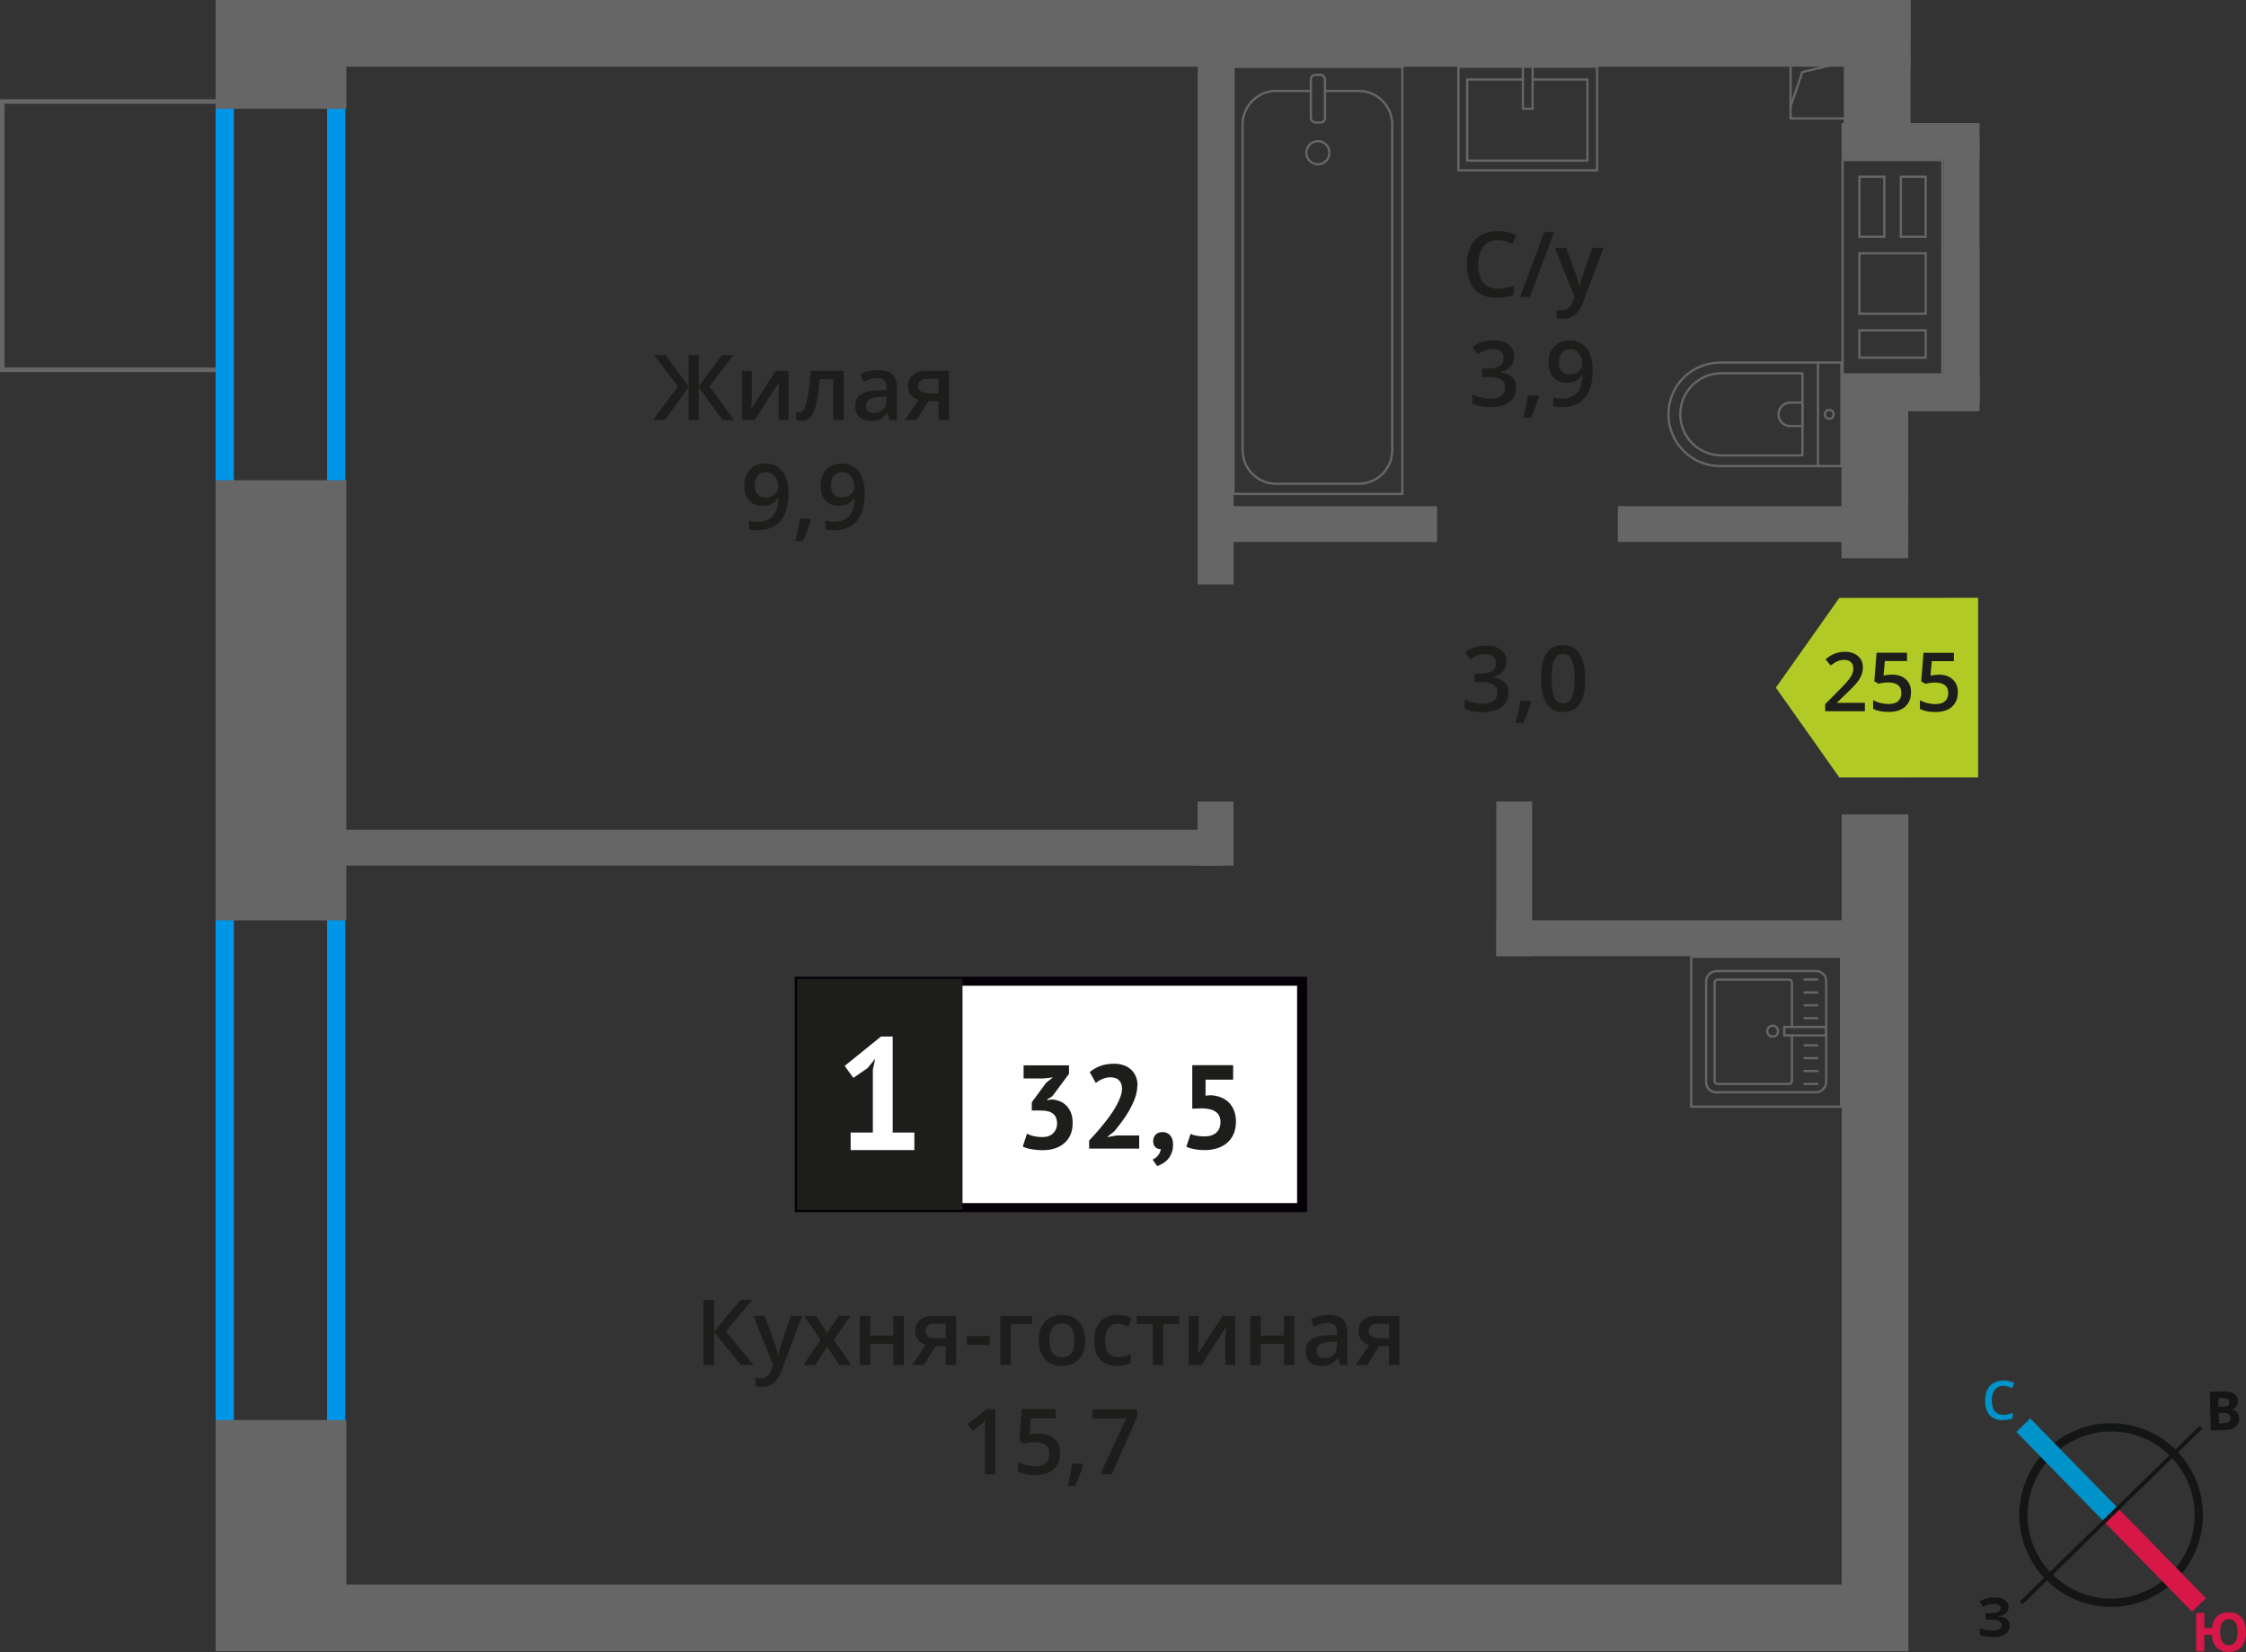 <?xml version="1.0" encoding="UTF-8"?>
<svg xmlns="http://www.w3.org/2000/svg" viewBox="0 0 246.74 181.5">
  <rect x="0" y="0" width="246.74" height="181.5" fill="#333333" stroke="none"/>
  <defs>
    <style>
      .cls-1, .cls-2, .cls-3, .cls-4, .cls-5, .cls-6 {
        fill: none;
      }

      .cls-1, .cls-2, .cls-6 {
        stroke: #666;
      }

      .cls-1, .cls-3, .cls-4, .cls-5, .cls-6 {
        stroke-miterlimit: 10;
      }

      .cls-1, .cls-7 {
        stroke-width: .5px;
      }

      .cls-2 {
        stroke-linecap: round;
        stroke-linejoin: round;
      }

      .cls-2, .cls-6 {
        stroke-width: .25px;
      }

      .cls-3 {
        stroke: #d61747;
      }

      .cls-3, .cls-4 {
        stroke-width: 2.13px;
      }

      .cls-8 {
        fill: #0093ca;
      }

      .cls-8, .cls-9, .cls-10, .cls-11, .cls-12, .cls-13, .cls-14, .cls-15, .cls-16, .cls-17 {
        stroke-width: 0px;
      }

      .cls-9 {
        fill: #666;
      }

      .cls-10 {
        fill: #050007;
      }

      .cls-11 {
        fill: #666;
      }

      .cls-12, .cls-7 {
        fill: #1d1d1b;
      }

      .cls-4 {
        stroke: #0093ca;
      }

      .cls-13 {
        fill: #0096e7;
      }

      .cls-7 {
        stroke: #1d1d1b;
        stroke-miterlimit: 22.93;
      }

      .cls-14 {
        fill: #141515;
      }

      .cls-15 {
        fill: #d61747;
      }

      .cls-5 {
        stroke: #141515;
        stroke-width: .91px;
      }

      .cls-16 {
        fill: #fff;
      }

      .cls-17 {
        fill: #b2ca25;
        fill-rule: evenodd;
      }
    </style>
  </defs>
  <g id="Layer_8" data-name="Layer 8">
    <rect class="cls-1" x="-2.58" y="13.98" width="29.48" height="23.82" transform="translate(-13.73 38.05) rotate(-90)"/>
  </g>
  <g id="window">
    <path class="cls-13" d="M35.93,10.22v71.96h-10.24V10.22h10.24M37.93,8.22h-14.24v75.96h14.24V8.22h0Z"/>
    <path class="cls-13" d="M35.93,98.73v72.57h-10.24v-72.57h10.24M37.93,96.73h-14.24v76.57h14.24v-76.57h0Z"/>
  </g>
  <g id="vent">
    <g>
      <path class="cls-11" d="M213.26,17.71v1.58h0v6.6s0,.25,0,.25v1.58h0v6.63s0,.25,0,.25v1.58h0v3.25s0,1.58,0,1.58h-10.71s0-1.58,0-1.58h0v-3s0-.25,0-.25v-1.58h0v-6.63s0-.25,0-.25v-1.58h0v-6.6s0-.25,0-.25v-1.58h10.71M208.7,26.14h2.97v-6.6s0-.25,0-.25h-2.72s-.25,0-.25,0v6.6s0,.25,0,.25M204.14,26.14h2.99v-6.6s0-.25,0-.25h-2.74s-.25,0-.25,0v6.6s0,.25,0,.25M204.14,34.59h7.29s.25,0,.25,0v-6.63s0-.25,0-.25h-7.29s-.25,0-.25,0v6.63s0,.25,0,.25M204.14,39.42h7.29s.25,0,.25,0v-3.25h-7.29s-.25,0-.25,0v3s0,.25,0,.25M213.51,17.46h-11.21v2.08h0v6.35s0,0,0,0v2.08h0v6.38s0,0,0,0v2.08h0v2.75s0,0,0,0v2.08h11.21v-2.08h0v-2.75h0v-2.08h0v-6.38s0,0,0,0v-2.08h0v-6.35s0,0,0,0v-2.08h0ZM208.95,25.89v-6.35s2.47,0,2.47,0v6.35s-2.47,0-2.47,0h0ZM204.39,25.89v-6.35s2.49,0,2.49,0v6.35s-2.49,0-2.49,0h0ZM204.39,34.34v-6.38s7.04,0,7.04,0v6.38s-7.04,0-7.04,0h0ZM204.39,39.17v-2.75s7.04,0,7.04,0v2.75h-7.04Z"/>
      <rect class="cls-9" x="202.3" y="13.52" width="15.16" height="3.94" transform="translate(419.77 30.98) rotate(180)"/>
      <rect class="cls-9" x="202.3" y="41.25" width="15.16" height="3.94" transform="translate(419.77 86.44) rotate(180)"/>
      <rect class="cls-9" x="200.93" y="27.68" width="29.13" height="3.94" transform="translate(245.14 -185.85) rotate(90)"/>
      <rect class="cls-9" x="206.9" y="33.64" width="17.2" height="3.94" transform="translate(251.11 -179.89) rotate(90)"/>
    </g>
    <g>
      <rect class="cls-6" x="196.71" y="6.97" width="6.04" height="6.04"/>
      <polyline class="cls-6" points="196.71 11.7 198 7.92 201.95 6.97"/>
    </g>
  </g>
  <g id="walls">
    <rect class="cls-9" x="35.83" y="0" width="174.05" height="7.33"/>
    <rect class="cls-9" x="35.59" y="174.08" width="174.05" height="7.33"/>
    <g>
      <path class="cls-5" d="M225.2,159.57c3.8-3.73,9.9-3.66,13.61.16,3.71,3.79,3.66,9.9-.16,13.61-3.8,3.73-9.9,3.66-13.61-.16-3.73-3.8-3.66-9.9.16-13.61Z"/>
      <line class="cls-4" x1="222.27" y1="156.58" x2="231.92" y2="166.45"/>
      <line class="cls-3" x1="241.58" y1="176.33" x2="231.92" y2="166.45"/>
      <polygon class="cls-14" points="221.89 175.95 231.76 166.29 232.07 166.6 222.2 176.26 221.89 175.95"/>
      <rect class="cls-14" x="229.95" y="161.41" width="13.81" height=".44" transform="translate(-45.55 211.32) rotate(-44.29)"/>
      <path class="cls-8" d="M220.08,152.26c-.4,0-.7.15-.93.44-.23.27-.34.67-.34,1.16s.11.91.32,1.18c.23.27.53.4.95.4.19,0,.36-.02.53-.06s.34-.08.51-.13v.59c-.32.13-.7.19-1.12.19-.63,0-1.1-.19-1.43-.57-.34-.36-.49-.91-.49-1.6,0-.44.08-.84.23-1.16.17-.32.4-.59.7-.76.3-.17.67-.27,1.08-.27s.82.1,1.2.27l-.25.59c-.15-.08-.3-.13-.46-.19-.17-.04-.32-.08-.51-.08"/>
      <path class="cls-15" d="M246.74,179.33c0,.69-.17,1.22-.49,1.6-.32.38-.8.57-1.41.57-.55,0-.99-.15-1.31-.48-.32-.32-.51-.8-.55-1.41h-.82v1.83h-.89v-4.24h.89v1.67h.84c.06-.57.25-.99.57-1.29.32-.29.74-.44,1.29-.44.61,0,1.07.19,1.39.57.32.38.49.91.49,1.62M243.89,179.33c0,.46.1.82.25,1.07.17.23.4.36.7.36.65,0,.97-.48.97-1.43,0-.48-.08-.84-.25-1.08-.15-.23-.38-.36-.7-.36s-.55.13-.72.36c-.15.25-.25.61-.25,1.08"/>
      <path class="cls-14" d="M242.77,152.91l1.33-.03c.59-.01,1.03.05,1.3.22.29.16.43.43.44.81,0,.25-.05.46-.16.63-.13.15-.28.27-.47.3v.04c.27.05.46.16.58.31.12.17.2.4.21.66,0,.38-.14.69-.4.9-.28.23-.66.36-1.13.37l-1.6.04-.1-4.24ZM243.72,154.56h.51c.25-.02.42-.06.53-.14.11-.08.15-.19.14-.38,0-.15-.06-.27-.18-.34-.12-.07-.31-.11-.57-.1h-.46s.02.96.02.96ZM243.74,155.27l.03,1.1h.57c.25-.02.44-.06.55-.16.11-.1.17-.25.16-.44,0-.34-.26-.53-.75-.52h-.55Z"/>
      <path class="cls-14" d="M220.66,176.56c0,.27-.1.49-.3.67-.19.19-.44.3-.78.34v.02c.4.04.69.15.89.32.21.17.32.4.32.68,0,.4-.17.7-.48.93-.32.23-.76.34-1.31.34-.63,0-1.12-.08-1.5-.23v-.76c.17.08.4.15.65.21.23.04.46.06.69.06.7,0,1.07-.19,1.07-.61,0-.19-.11-.34-.34-.44-.23-.1-.57-.15-1.03-.15h-.4v-.7h.36c.46,0,.78-.04.99-.11.19-.09.3-.23.3-.44,0-.13-.06-.25-.19-.34-.13-.08-.32-.13-.59-.13-.4,0-.78.11-1.14.34l-.4-.59c.25-.15.49-.29.78-.36.27-.06.57-.1.89-.1.46,0,.84.1,1.1.29.27.19.42.44.42.76"/>
    </g>
  </g>
  <g id="bathroom">
    <g>
      <rect class="cls-2" x="135.51" y="7.34" width="18.55" height="46.92"/>
      <rect class="cls-2" x="144.01" y="8.22" width="1.55" height="5.24" rx=".49" ry=".49"/>
      <path class="cls-2" d="M144.01,9.99h-3.82c-2.03,0-3.68,1.65-3.68,3.68v35.8c0,2.03,1.65,3.68,3.68,3.68h9.08c2.03,0,3.68-1.65,3.68-3.68V13.67c0-2.03-1.65-3.68-3.68-3.68h-3.71"/>
      <circle class="cls-2" cx="144.78" cy="16.78" r="1.27"/>
    </g>
    <g>
      <path class="cls-2" d="M183.29,39.83h13.32c3.14,0,5.69,2.55,5.69,5.69h0c0,3.14-2.55,5.69-5.69,5.69h-13.32v-11.38h0Z" transform="translate(385.59 91.04) rotate(180)"/>
      <path class="cls-2" d="M184.58,41.01h8.91c2.49,0,4.51,2.02,4.51,4.51h0c0,2.49-2.02,4.51-4.51,4.51h-8.91v-9.02h0Z" transform="translate(382.59 91.04) rotate(180)"/>
      <path class="cls-2" d="M195.37,44.23h1.34c.71,0,1.29.58,1.29,1.29h0c0,.71-.58,1.29-1.29,1.29h-1.34v-2.58h0Z" transform="translate(393.38 91.04) rotate(180)"/>
      <circle class="cls-2" cx="200.96" cy="45.52" r=".48"/>
      <line class="cls-2" x1="199.72" y1="39.83" x2="199.72" y2="51.21"/>
    </g>
    <g>
      <rect class="cls-2" x="162.14" y="5.4" width="11.38" height="15.25" transform="translate(180.86 -154.81) rotate(90)"/>
      <polyline class="cls-2" points="168.37 7.34 168.37 11.95 167.3 11.95 167.3 7.34"/>
      <polyline class="cls-2" points="168.37 8.73 174.39 8.73 174.39 17.65 161.18 17.65 161.18 8.73 167.3 8.73"/>
    </g>
    <g>
      <g>
        <rect class="cls-2" x="187.37" y="106.76" width="13.32" height="13.19" rx="1.09" ry="1.09" transform="translate(80.67 307.38) rotate(-90)"/>
        <path class="cls-2" d="M196.86,112.83v-4.88c0-.18-.14-.32-.32-.32h-7.86c-.18,0-.32.14-.32.32v10.82c0,.18.14.32.32.32h7.86c.18,0,.32-.14.32-.32v-5.01"/>
        <circle class="cls-2" cx="194.74" cy="113.29" r=".6"/>
        <rect class="cls-2" x="197.85" y="110.99" width=".93" height="4.61" transform="translate(85.02 311.61) rotate(-90)"/>
        <line class="cls-2" x1="199.65" y1="119.09" x2="198.24" y2="119.09"/>
        <line class="cls-2" x1="199.65" y1="117.67" x2="198.24" y2="117.67"/>
        <line class="cls-2" x1="199.65" y1="116.26" x2="198.24" y2="116.26"/>
        <line class="cls-2" x1="199.65" y1="114.85" x2="198.24" y2="114.85"/>
        <line class="cls-2" x1="199.65" y1="111.86" x2="198.24" y2="111.86"/>
        <line class="cls-2" x1="199.65" y1="110.45" x2="198.24" y2="110.45"/>
        <line class="cls-2" x1="199.65" y1="109.04" x2="198.24" y2="109.04"/>
        <line class="cls-2" x1="199.65" y1="107.62" x2="198.24" y2="107.62"/>
      </g>
      <path class="cls-11" d="M202.13,105.25v16.21h-16.21v-16.21h16.21M202.38,105h-16.71v16.71h16.71v-16.71h0Z"/>
    </g>
  </g>
  <g id="text">
    <g>
      <g>
        <path class="cls-12" d="M82.77,149.97h-1.37l-2.94-3.62v3.62h-1.17v-7.14h1.17v3.46l2.89-3.46h1.28l-2.88,3.45,3.02,3.69Z"/>
        <path class="cls-12" d="M82.77,144.57h1.25l1.1,3.06c.17.44.28.85.33,1.23h.04c.03-.18.08-.4.16-.65.08-.26.49-1.47,1.24-3.64h1.24l-2.31,6.12c-.42,1.12-1.12,1.68-2.1,1.68-.25,0-.5-.03-.74-.08v-.91c.17.04.37.06.59.06.55,0,.94-.32,1.17-.96l.2-.51-2.17-5.4Z"/>
        <path class="cls-12" d="M90.15,147.21l-1.81-2.64h1.31l1.23,1.89,1.24-1.89h1.3l-1.82,2.64,1.91,2.76h-1.3l-1.33-2.02-1.33,2.02h-1.3l1.9-2.76Z"/>
        <path class="cls-12" d="M95.61,144.57v2.17h2.54v-2.17h1.15v5.4h-1.15v-2.33h-2.54v2.33h-1.15v-5.4h1.15Z"/>
        <path class="cls-12" d="M101.49,149.97h-1.28l1.5-2.21c-.36-.1-.65-.29-.86-.56-.21-.27-.31-.6-.31-1,0-.51.18-.91.55-1.2.36-.29.86-.43,1.49-.43h2.46v5.4h-1.15v-2.08h-1.09l-1.31,2.08ZM101.66,146.21c0,.28.1.48.32.62.21.14.49.21.85.21h1.07v-1.6h-1.25c-.31,0-.55.07-.72.2-.17.13-.26.32-.26.57Z"/>
        <path class="cls-12" d="M106.21,147.77v-.98h2.51v.98h-2.51Z"/>
        <path class="cls-12" d="M113.39,144.57v.9h-2.34v4.5h-1.15v-5.4h3.49Z"/>
        <path class="cls-12" d="M119.22,147.26c0,.88-.23,1.57-.68,2.07s-1.08.74-1.89.74c-.5,0-.95-.11-1.34-.34s-.69-.55-.89-.98-.31-.92-.31-1.48c0-.88.22-1.56.67-2.05s1.08-.74,1.9-.74,1.4.25,1.86.75c.46.5.68,1.18.68,2.03ZM115.29,147.26c0,1.25.46,1.87,1.38,1.87s1.37-.62,1.37-1.87-.46-1.85-1.38-1.85c-.48,0-.83.16-1.05.48-.22.32-.32.78-.32,1.37Z"/>
        <path class="cls-12" d="M122.71,150.06c-.82,0-1.44-.24-1.86-.71-.42-.48-.64-1.16-.64-2.05s.22-1.61.67-2.09c.45-.49,1.09-.73,1.93-.73.57,0,1.08.11,1.54.32l-.35.92c-.49-.19-.89-.28-1.2-.28-.93,0-1.4.62-1.4,1.86,0,.61.12,1.06.35,1.36.23.3.57.46,1.02.46.51,0,.99-.13,1.45-.38v1c-.21.12-.42.21-.66.26-.23.05-.52.08-.85.08Z"/>
        <path class="cls-12" d="M129.55,144.57v.9h-1.76v4.5h-1.15v-4.5h-1.76v-.9h4.67Z"/>
        <path class="cls-12" d="M131.68,144.57v2.77c0,.32-.03.8-.08,1.42l2.71-4.19h1.4v5.4h-1.1v-2.72c0-.15,0-.39.03-.73.02-.34.03-.58.05-.73l-2.7,4.18h-1.4v-5.4h1.1Z"/>
        <path class="cls-12" d="M138.5,144.57v2.17h2.54v-2.17h1.15v5.4h-1.15v-2.33h-2.54v2.33h-1.15v-5.4h1.15Z"/>
        <path class="cls-12" d="M147.21,149.97l-.23-.75h-.04c-.26.33-.52.55-.79.67-.26.12-.6.18-1.02.18-.53,0-.95-.14-1.24-.43-.3-.29-.45-.69-.45-1.22,0-.56.21-.98.62-1.26s1.04-.44,1.89-.46l.93-.03v-.29c0-.34-.08-.6-.24-.77-.16-.17-.41-.26-.75-.26-.28,0-.54.04-.8.12s-.5.18-.73.29l-.37-.82c.29-.15.61-.27.96-.35.35-.08.68-.12.99-.12.69,0,1.21.15,1.55.45.35.3.53.77.53,1.41v3.64h-.82ZM145.5,149.19c.42,0,.75-.12,1-.35.25-.23.38-.56.38-.98v-.47l-.69.03c-.54.02-.93.11-1.18.27-.25.16-.37.41-.37.74,0,.24.07.43.21.56.14.13.36.2.64.2Z"/>
        <path class="cls-12" d="M150.19,149.97h-1.28l1.5-2.21c-.36-.1-.65-.29-.86-.56-.21-.27-.31-.6-.31-1,0-.51.18-.91.55-1.2.36-.29.86-.43,1.49-.43h2.46v5.4h-1.15v-2.08h-1.09l-1.31,2.08ZM150.35,146.21c0,.28.1.48.32.62.21.14.49.21.85.21h1.07v-1.6h-1.25c-.31,0-.55.07-.72.2-.17.13-.26.32-.26.57Z"/>
        <path class="cls-12" d="M109.36,161.97h-1.15v-4.61c0-.55.01-.99.04-1.31-.08.08-.17.16-.28.26-.11.09-.47.39-1.1.9l-.58-.73,2.1-1.65h.96v7.14Z"/>
        <path class="cls-12" d="M114.12,157.51c.72,0,1.29.19,1.71.57s.63.9.63,1.56c0,.76-.24,1.36-.72,1.78-.48.43-1.15.64-2.03.64-.8,0-1.42-.13-1.88-.39v-1.04c.26.15.57.27.91.35s.66.12.95.12c.52,0,.91-.12,1.18-.35s.41-.57.41-1.02c0-.85-.54-1.28-1.63-1.28-.15,0-.34.02-.57.05-.22.03-.42.07-.59.11l-.51-.3.27-3.49h3.71v1.02h-2.7l-.16,1.77c.11-.02.25-.04.42-.07.17-.03.37-.04.6-.04Z"/>
        <path class="cls-12" d="M118.98,160.92c-.16.61-.44,1.39-.86,2.34h-.84c.22-.88.39-1.7.5-2.45h1.13l.07.11Z"/>
        <path class="cls-12" d="M120.89,161.97l2.82-6.12h-3.71v-1.01h4.94v.8l-2.81,6.33h-1.24Z"/>
      </g>
      <g>
        <rect class="cls-16" x="87.81" y="107.8" width="54.7" height="24.87"/>
        <path class="cls-10" d="M142.5,108.3h-54.1v23.88h54.1v-23.88ZM87.86,107.31h55.73v25.86h-56.28v-25.86h.55Z"/>
        <rect class="cls-7" x="87.81" y="107.8" width="17.68" height="24.87"/>
        <g>
          <path class="cls-12" d="M114.48,124.93c.54,0,.95-.14,1.23-.43.28-.29.42-.64.42-1.04,0-.5-.15-.86-.44-1.1-.3-.24-.76-.35-1.4-.35h-.94v-.9l1.58-2.15.74-.59-1.03.12h-2.19v-1.44h4.99v.93l-1.84,2.47-.57.35v.07l.55-.08c.3.03.59.1.87.21.27.11.51.28.72.49.2.21.37.48.49.79.12.31.18.67.18,1.08,0,.51-.08.96-.25,1.33-.17.37-.4.69-.71.94-.3.25-.65.44-1.05.56s-.83.18-1.29.18c-.38,0-.78-.04-1.19-.1-.41-.07-.74-.17-.99-.3l.46-1.41c.23.11.48.21.75.27s.58.1.92.1Z"/>
          <path class="cls-12" d="M124.94,119.27c0,.44-.08.89-.24,1.34s-.37.9-.61,1.33c-.25.44-.52.86-.82,1.26-.3.41-.59.78-.88,1.12l-.69.54v.07l.94-.18h2.51v1.44h-5.5v-.88c.21-.22.44-.47.7-.76.26-.29.52-.6.79-.93.27-.33.52-.66.78-1.01.25-.35.48-.7.68-1.05s.36-.69.48-1.03c.12-.33.18-.64.18-.94,0-.36-.1-.65-.31-.88-.2-.23-.53-.35-.97-.35-.28,0-.56.06-.85.18s-.54.27-.74.45l-.68-1.2c.34-.28.72-.5,1.16-.67s.94-.25,1.52-.25c.37,0,.72.05,1.03.16.31.1.58.26.81.46.23.2.4.45.54.75.13.3.2.65.2,1.05Z"/>
          <path class="cls-12" d="M126.69,125.35c0-.3.1-.53.29-.71s.44-.26.72-.26c.37,0,.65.12.86.37.21.24.31.57.31.97s-.06.73-.18,1.01c-.12.28-.27.52-.45.7-.18.19-.37.33-.57.44-.2.11-.39.19-.55.24l-.5-.71c.23-.1.44-.25.61-.47.17-.22.27-.45.29-.69-.2.03-.39-.04-.57-.18-.18-.15-.27-.39-.27-.72Z"/>
          <path class="cls-12" d="M132.3,124.86c.57,0,1.01-.14,1.32-.42.3-.28.46-.66.46-1.15,0-.52-.18-.91-.54-1.15-.36-.24-.87-.37-1.53-.37l-1.03.04v-4.78h4.49v1.59h-3.03v1.76l.54-.05c.43.02.81.1,1.16.24s.64.33.88.58c.24.25.43.55.56.9s.2.75.2,1.18c0,.51-.09.97-.26,1.36-.17.39-.42.72-.72.98-.31.26-.67.46-1.09.59-.42.13-.88.2-1.37.2-.39,0-.76-.03-1.12-.1s-.65-.15-.89-.27l.46-1.41c.2.09.42.16.66.2.24.05.53.07.87.07Z"/>
        </g>
        <path class="cls-16" d="M93.45,124.43h2.44v-6.92l.26-1.19-.84,1.03-1.56,1.07-.96-1.31,4-3.23h1.28v10.55h2.38v1.93h-7v-1.93Z"/>
      </g>
    </g>
    <g>
      <path class="cls-12" d="M164.55,26.38c-.67,0-1.2.24-1.58.71s-.58,1.13-.58,1.97.18,1.54.55,1.99c.37.45.9.67,1.6.67.3,0,.6-.03.88-.09.28-.06.58-.14.88-.23v1c-.56.21-1.19.32-1.9.32-1.04,0-1.85-.32-2.41-.95-.56-.63-.84-1.54-.84-2.72,0-.74.14-1.39.41-1.95.27-.56.67-.98,1.18-1.28s1.12-.44,1.81-.44c.73,0,1.4.15,2.02.46l-.42.97c-.24-.11-.5-.21-.76-.3-.27-.09-.55-.13-.85-.13Z"/>
      <path class="cls-12" d="M170.73,25.49l-2.66,7.14h-1.08l2.66-7.14h1.08Z"/>
      <path class="cls-12" d="M170.81,27.22h1.25l1.1,3.06c.17.44.28.85.33,1.23h.04c.03-.18.08-.4.16-.65.08-.25.49-1.47,1.24-3.64h1.24l-2.31,6.12c-.42,1.12-1.12,1.68-2.1,1.68-.25,0-.5-.03-.74-.08v-.91c.17.04.37.06.59.06.55,0,.94-.32,1.17-.96l.2-.51-2.17-5.4Z"/>
      <path class="cls-12" d="M166.34,39.13c0,.45-.13.83-.4,1.13-.26.3-.63.5-1.11.61v.04c.57.07,1,.25,1.29.53.29.29.43.66.43,1.14,0,.69-.24,1.22-.73,1.59-.49.37-1.17.56-2.07.56-.79,0-1.46-.13-2-.39v-1.02c.3.15.62.26.96.35s.66.12.98.12c.55,0,.97-.1,1.24-.31s.41-.52.41-.95c0-.38-.15-.66-.45-.84s-.78-.27-1.43-.27h-.62v-.93h.63c1.14,0,1.71-.39,1.71-1.18,0-.31-.1-.54-.3-.71s-.49-.25-.88-.25c-.27,0-.53.04-.78.11-.25.08-.55.23-.89.45l-.56-.8c.65-.48,1.41-.72,2.28-.72.72,0,1.28.15,1.68.46s.61.74.61,1.28Z"/>
      <path class="cls-12" d="M169.05,43.57c-.16.61-.44,1.38-.86,2.34h-.84c.22-.88.39-1.7.5-2.45h1.13l.07.11Z"/>
      <path class="cls-12" d="M174.98,40.53c0,1.41-.28,2.46-.85,3.15s-1.42,1.04-2.56,1.04c-.43,0-.74-.03-.93-.08v-.96c.29.08.58.12.87.12.77,0,1.35-.21,1.73-.62s.59-1.07.62-1.96h-.06c-.19.29-.42.5-.7.63-.27.13-.59.2-.96.2-.63,0-1.13-.2-1.49-.59s-.54-.93-.54-1.62c0-.75.21-1.34.63-1.78.42-.44.99-.66,1.71-.66.51,0,.95.12,1.33.37s.67.61.87,1.08c.21.47.31,1.04.31,1.69ZM172.49,38.35c-.4,0-.7.13-.91.39-.21.26-.32.62-.32,1.09,0,.41.1.73.3.96.2.23.5.35.9.35s.71-.12.98-.35.4-.5.4-.81c0-.29-.06-.56-.17-.81-.11-.25-.27-.45-.47-.6s-.43-.22-.69-.22Z"/>
    </g>
    <g>
      <path class="cls-12" d="M165.5,72.64c0,.45-.13.83-.4,1.13s-.63.5-1.11.61v.04c.57.07,1,.25,1.29.54s.43.66.43,1.13c0,.69-.24,1.22-.73,1.59s-1.17.56-2.07.56c-.79,0-1.46-.13-2-.38v-1.02c.3.15.62.27.96.35.34.08.66.12.98.12.55,0,.97-.1,1.24-.31s.41-.52.41-.95c0-.38-.15-.66-.45-.84-.3-.18-.78-.27-1.43-.27h-.62v-.93h.63c1.14,0,1.71-.39,1.71-1.18,0-.31-.1-.54-.3-.71s-.49-.25-.88-.25c-.27,0-.53.04-.78.12s-.55.23-.89.45l-.56-.8c.65-.48,1.41-.72,2.28-.72.72,0,1.28.15,1.68.46.4.31.61.74.61,1.28Z"/>
      <path class="cls-12" d="M168.21,77.09c-.16.61-.44,1.38-.86,2.34h-.84c.22-.88.39-1.7.5-2.45h1.13l.07.11Z"/>
      <path class="cls-12" d="M174.15,74.57c0,1.24-.2,2.16-.6,2.76-.4.6-1.01.9-1.83.9s-1.4-.31-1.81-.93c-.41-.62-.62-1.53-.62-2.73s.2-2.19.6-2.79c.4-.6,1.01-.9,1.82-.9s1.4.31,1.81.94.62,1.54.62,2.74ZM170.46,74.57c0,.97.1,1.67.3,2.08.2.42.52.62.96.62s.76-.21.96-.63c.2-.42.3-1.11.3-2.07s-.1-1.65-.3-2.08c-.2-.43-.53-.64-.96-.64s-.76.21-.96.63c-.2.42-.3,1.12-.3,2.09Z"/>
    </g>
    <g>
      <path class="cls-12" d="M74.47,42.46l-2.61-3.45h1.25l2.54,3.46v-3.46h1.11v3.46l2.54-3.46h1.25l-2.61,3.45,2.72,3.69h-1.29l-2.61-3.62v3.62h-1.11v-3.62l-2.61,3.62h-1.3l2.73-3.69Z"/>
      <path class="cls-12" d="M82.59,40.75v2.77c0,.32-.03.8-.08,1.42l2.71-4.19h1.4v5.4h-1.1v-2.72c0-.15,0-.39.03-.73.02-.34.03-.58.05-.73l-2.7,4.18h-1.4v-5.4h1.1Z"/>
      <path class="cls-12" d="M92.7,46.15h-1.16v-4.5h-1.49c-.09,1.16-.21,2.06-.37,2.71-.16.65-.36,1.13-.61,1.43-.25.3-.57.45-.97.45-.25,0-.46-.04-.63-.11v-.9c.12.04.24.07.36.07.33,0,.59-.37.78-1.12.19-.75.34-1.89.45-3.43h3.63v5.4Z"/>
      <path class="cls-12" d="M97.72,46.15l-.23-.75h-.04c-.26.33-.52.55-.79.67-.26.12-.6.18-1.02.18-.53,0-.95-.14-1.24-.43-.3-.29-.45-.69-.45-1.22,0-.56.21-.98.62-1.26s1.04-.44,1.89-.46l.93-.03v-.29c0-.34-.08-.6-.24-.77-.16-.17-.41-.26-.75-.26-.28,0-.54.04-.8.12s-.5.18-.73.29l-.37-.82c.29-.15.61-.27.96-.35.35-.08.68-.12.99-.12.69,0,1.21.15,1.55.45.35.3.53.77.53,1.41v3.64h-.82ZM96.01,45.37c.42,0,.75-.12,1-.35.25-.23.38-.56.38-.98v-.47l-.69.03c-.54.02-.93.11-1.18.27-.25.16-.37.41-.37.74,0,.24.07.43.21.56.14.13.36.2.64.2Z"/>
      <path class="cls-12" d="M100.69,46.15h-1.28l1.5-2.21c-.36-.1-.65-.29-.86-.56-.21-.27-.31-.6-.31-1,0-.51.18-.91.55-1.2.36-.29.86-.43,1.49-.43h2.46v5.4h-1.15v-2.08h-1.09l-1.31,2.08ZM100.86,42.39c0,.28.1.48.32.62.21.14.49.21.85.21h1.07v-1.6h-1.25c-.31,0-.55.07-.72.2-.17.13-.26.32-.26.57Z"/>
      <path class="cls-12" d="M86.63,54.06c0,1.41-.28,2.46-.85,3.15s-1.42,1.04-2.56,1.04c-.43,0-.74-.03-.93-.08v-.96c.29.08.58.12.87.12.77,0,1.35-.21,1.73-.62s.59-1.07.62-1.96h-.06c-.19.29-.42.5-.7.63-.27.13-.59.2-.96.2-.63,0-1.13-.2-1.49-.59s-.54-.93-.54-1.62c0-.75.21-1.34.63-1.78.42-.44.99-.66,1.71-.66.51,0,.95.12,1.33.37s.67.61.87,1.08c.21.47.31,1.03.31,1.69ZM84.14,51.87c-.4,0-.7.13-.91.39-.21.26-.32.62-.32,1.09,0,.41.1.73.3.96.2.23.5.35.9.35s.71-.12.98-.35.4-.5.4-.81c0-.29-.06-.56-.17-.81-.11-.25-.27-.45-.47-.6s-.43-.22-.69-.22Z"/>
      <path class="cls-12" d="M89.08,57.1c-.16.61-.44,1.39-.86,2.34h-.84c.22-.88.39-1.7.5-2.45h1.13l.07.11Z"/>
      <path class="cls-12" d="M95.01,54.06c0,1.41-.28,2.46-.85,3.15s-1.42,1.04-2.56,1.04c-.43,0-.74-.03-.93-.08v-.96c.29.08.58.12.87.12.77,0,1.35-.21,1.73-.62s.59-1.07.62-1.96h-.06c-.19.29-.42.5-.7.63-.27.13-.59.2-.96.2-.63,0-1.13-.2-1.49-.59s-.54-.93-.54-1.62c0-.75.21-1.34.63-1.78.42-.44.99-.66,1.71-.66.51,0,.95.12,1.33.37s.67.61.87,1.08c.21.47.31,1.03.31,1.69ZM92.52,51.87c-.4,0-.7.13-.91.39-.21.26-.32.62-.32,1.09,0,.41.1.73.3.96.2.23.5.35.9.35s.71-.12.98-.35.4-.5.4-.81c0-.29-.06-.56-.17-.81-.11-.25-.27-.45-.47-.6s-.43-.22-.69-.22Z"/>
    </g>
    <g>
      <polygon class="cls-17" points="202.06 85.42 202.06 85.41 198.58 80.48 195.09 75.55 198.58 70.62 202.06 65.69 202.06 65.69 202.06 65.69 217.31 65.68 217.31 85.41 202.07 85.42 202.06 85.42"/>
      <g>
        <path class="cls-12" d="M204.87,78.14h-4.36v-.78l1.66-1.67c.49-.5.81-.86.97-1.07.16-.21.28-.41.35-.59.07-.19.11-.38.11-.59,0-.29-.09-.52-.26-.69-.17-.17-.42-.25-.72-.25-.25,0-.48.04-.71.13-.23.09-.5.26-.8.49l-.56-.68c.36-.3.71-.52,1.04-.64.34-.12.7-.19,1.08-.19.6,0,1.08.16,1.44.47s.54.73.54,1.26c0,.29-.05.56-.16.83-.1.26-.26.53-.48.81-.22.28-.57.65-1.07,1.12l-1.12,1.08v.04h3.05v.91Z"/>
        <path class="cls-12" d="M207.83,74.12c.65,0,1.16.17,1.54.51.38.34.57.81.57,1.4,0,.69-.21,1.22-.64,1.61-.43.39-1.04.58-1.83.58-.72,0-1.28-.12-1.69-.35v-.94c.24.13.51.24.82.31.31.07.59.11.86.11.47,0,.82-.1,1.06-.31.24-.21.36-.51.36-.91,0-.77-.49-1.15-1.47-1.15-.14,0-.31.01-.51.04-.2.03-.38.06-.53.1l-.46-.27.25-3.14h3.34v.92h-2.43l-.15,1.59c.1-.02.23-.04.38-.06.15-.02.33-.04.54-.04Z"/>
        <path class="cls-12" d="M212.97,74.12c.65,0,1.16.17,1.54.52.38.34.57.81.57,1.4,0,.69-.21,1.22-.64,1.61-.43.38-1.04.58-1.83.58-.72,0-1.28-.12-1.69-.35v-.94c.24.13.51.24.82.31.31.07.59.11.86.11.47,0,.82-.1,1.06-.31.24-.21.37-.51.37-.91,0-.77-.49-1.15-1.47-1.15-.14,0-.31.01-.51.04-.2.03-.38.06-.53.1l-.46-.27.25-3.14h3.34v.92h-2.43s-.14,1.59-.14,1.59c.1-.02.23-.04.38-.06.15-.02.33-.04.54-.04Z"/>
      </g>
    </g>
  </g>
  <g id="Layer_7" data-name="Layer 7">
    <rect class="cls-9" x="24.89" y="-1.2" width="11.95" height="14.36" transform="translate(24.89 36.84) rotate(-90)"/>
    <rect class="cls-9" x="6.68" y="69.75" width="48.36" height="14.36" transform="translate(-46.07 107.8) rotate(-90)"/>
    <rect class="cls-9" x="18.17" y="161.54" width="25.39" height="14.36" transform="translate(-137.85 199.58) rotate(-90)"/>
    <rect class="cls-9" x="104.44" y="33.14" width="58.2" height="3.94" transform="translate(168.66 -98.43) rotate(90)"/>
    <rect class="cls-9" x="130.02" y="89.61" width="7.05" height="3.94" transform="translate(225.12 -41.96) rotate(90)"/>
    <rect class="cls-9" x="157.86" y="94.58" width="16.99" height="3.94" transform="translate(262.9 -69.8) rotate(90)"/>
    <rect class="cls-9" x="134.21" y="55.62" width="23.67" height="3.94" transform="translate(292.09 115.17) rotate(180)"/>
    <rect class="cls-9" x="34.18" y="91.17" width="100.03" height="3.94" transform="translate(168.39 186.28) rotate(180)"/>
    <rect class="cls-9" x="177.72" y="55.62" width="27.47" height="3.94" transform="translate(382.92 115.17) rotate(180)"/>
    <rect class="cls-9" x="164.39" y="101.11" width="41.83" height="3.94" transform="translate(370.6 206.16) rotate(180)"/>
    <rect class="cls-9" x="197.75" y="4.8" width="16.94" height="7.33" transform="translate(214.72 -197.74) rotate(90.01)"/>
    <rect class="cls-9" x="197.5" y="49.2" width="16.94" height="7.33" transform="translate(258.87 -153.1) rotate(90.01)"/>
    <rect class="cls-9" x="160" y="131.77" width="91.94" height="7.33" transform="translate(341.42 -70.53) rotate(90)"/>
  </g>
</svg>